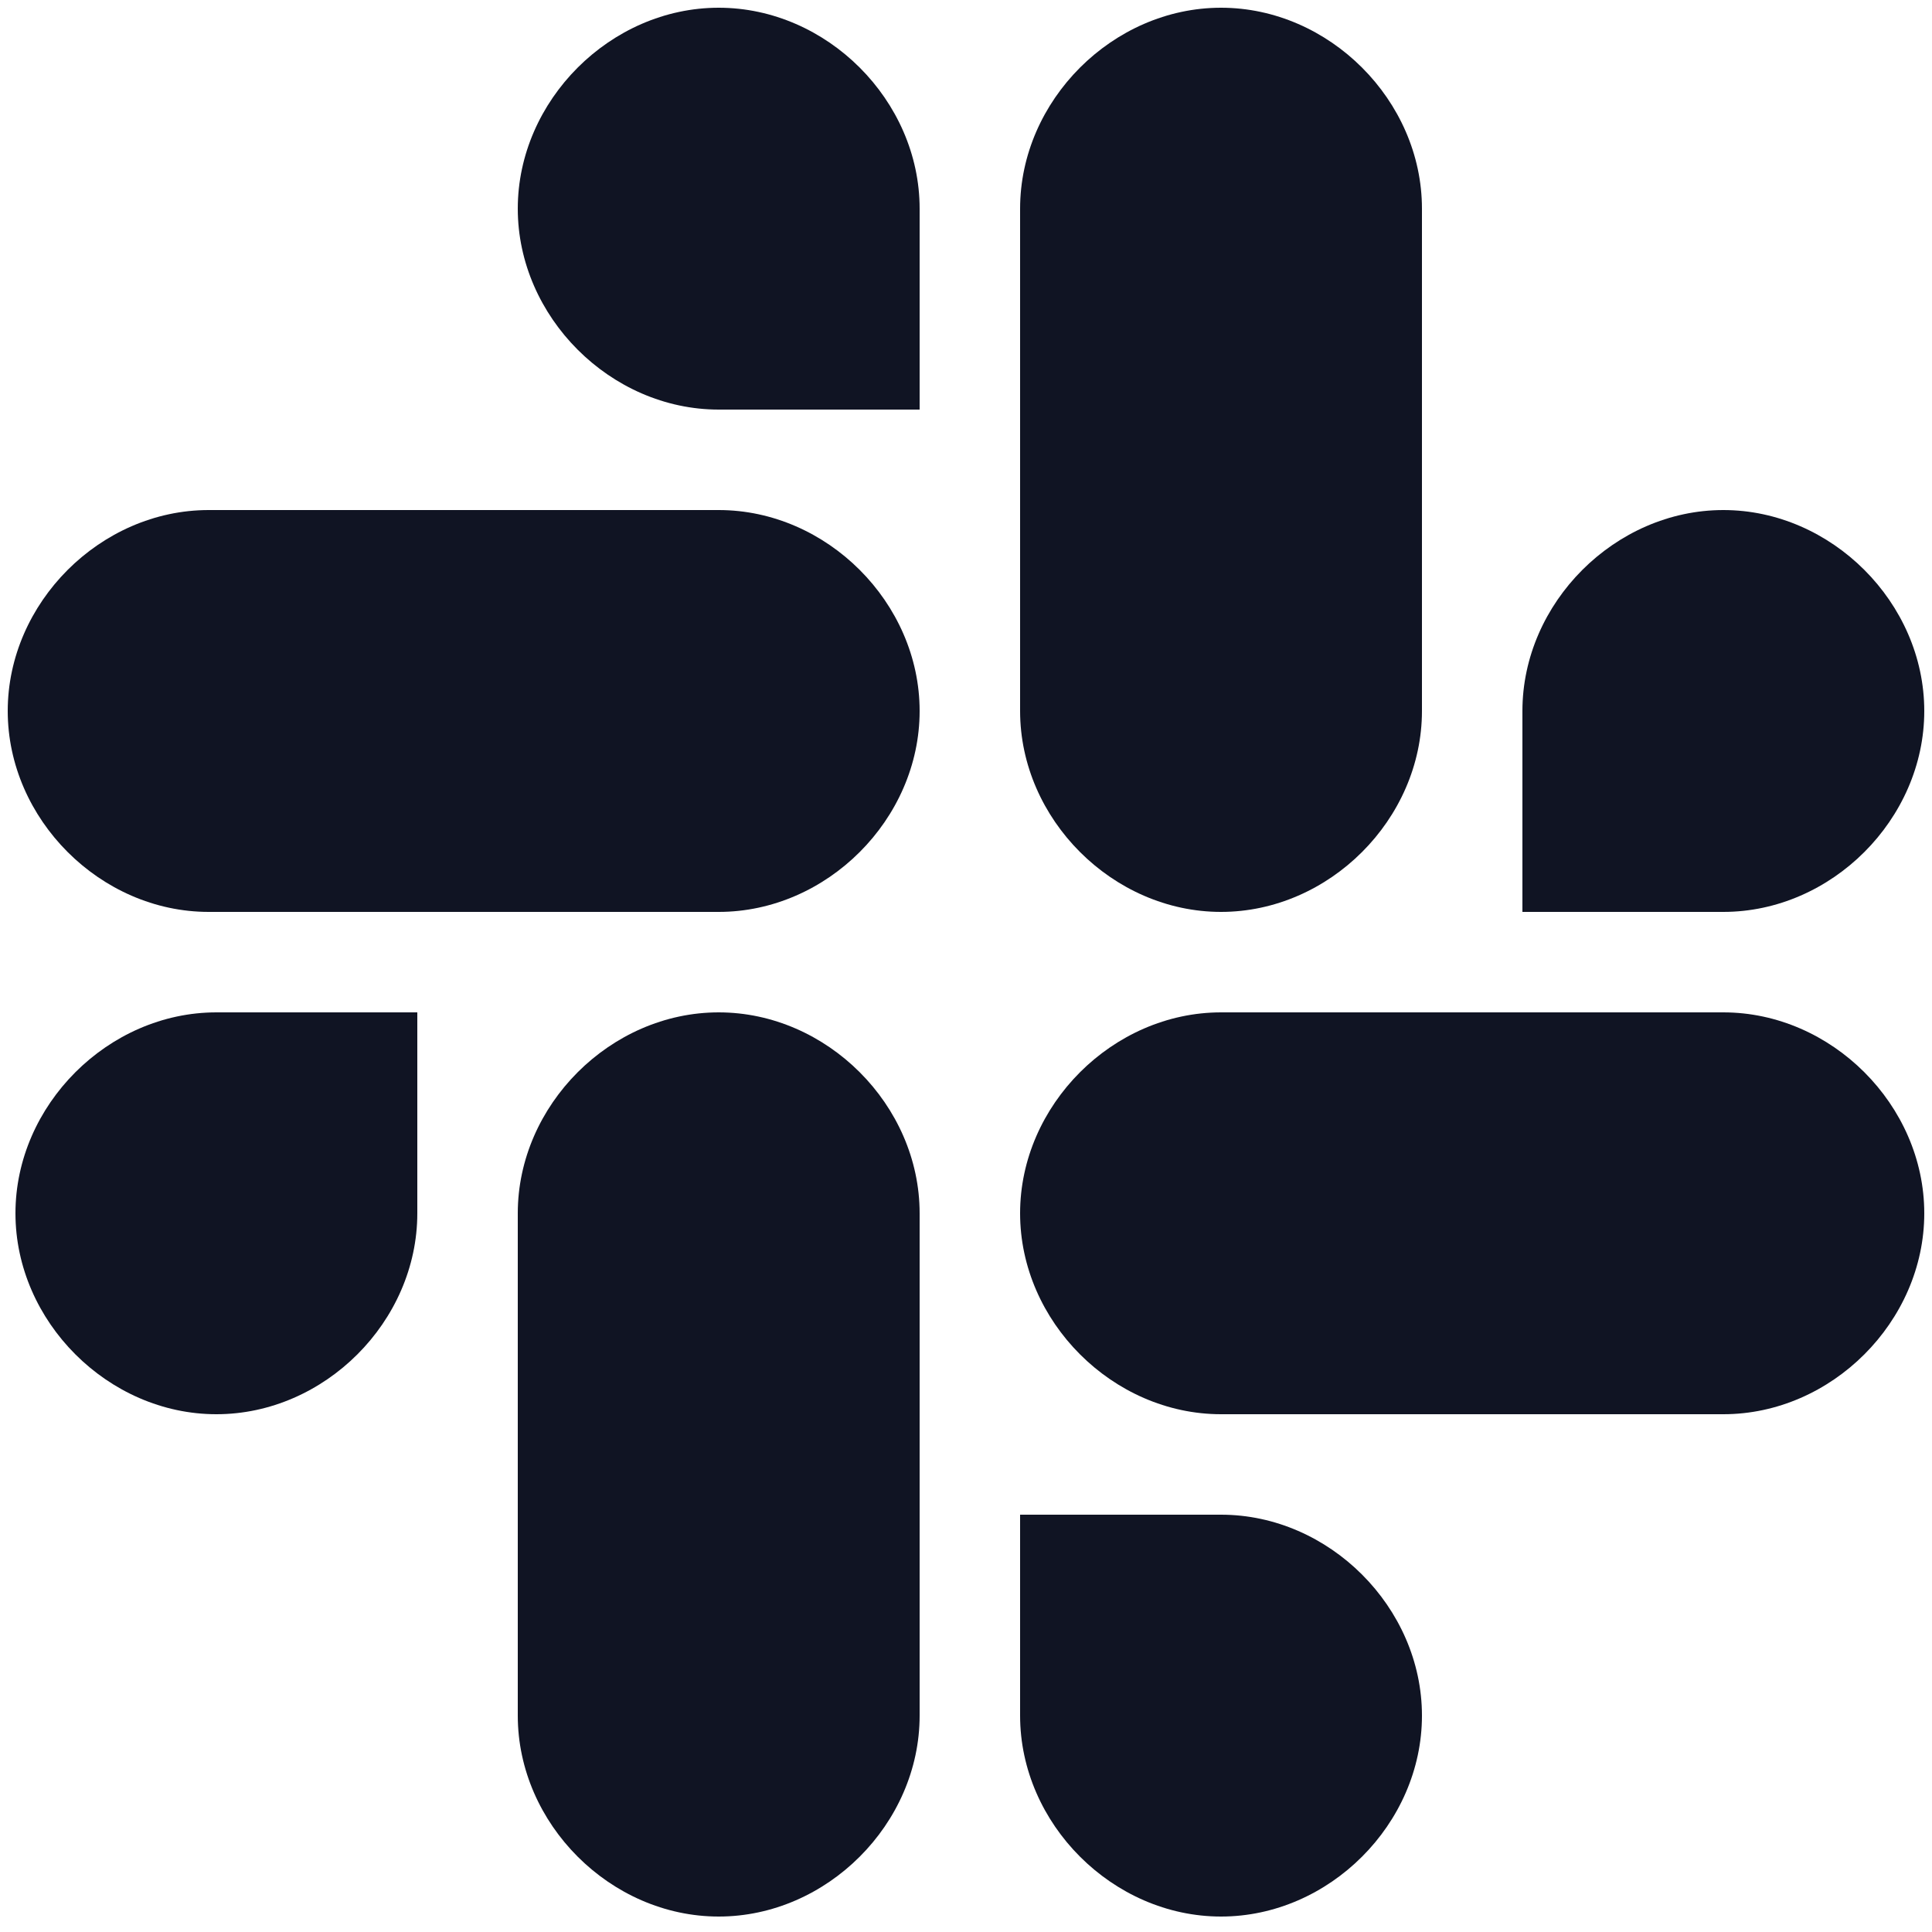 <?xml version="1.0" encoding="utf-8"?>
<!-- Generator: Adobe Illustrator 27.7.0, SVG Export Plug-In . SVG Version: 6.00 Build 0)  -->
<svg version="1.1" id="Layer_1" xmlns="http://www.w3.org/2000/svg" xmlns:xlink="http://www.w3.org/1999/xlink" x="0px" y="0px"
	 viewBox="0 0 25 25" style="enable-background:new 0 0 25 25;" xml:space="preserve">
<style type="text/css">
	.st0{fill:#101423;}
</style>
<g>
	<g>
		<path class="st0" d="M5.4,15.7c0,1.4-1.2,2.6-2.6,2.6c-1.4,0-2.6-1.2-2.6-2.6s1.2-2.6,2.6-2.6h2.6V15.7z M6.7,15.7
			c0-1.4,1.2-2.6,2.6-2.6c1.4,0,2.6,1.2,2.6,2.6v6.5c0,1.4-1.2,2.6-2.6,2.6c-1.4,0-2.6-1.2-2.6-2.6V15.7z"/>
		<path class="st0" d="M9.3,5.3c-1.4,0-2.6-1.2-2.6-2.6s1.2-2.6,2.6-2.6s2.6,1.2,2.6,2.6v2.6H9.3z M9.3,6.6c1.4,0,2.6,1.2,2.6,2.6
			c0,1.4-1.2,2.6-2.6,2.6H2.7c-1.4,0-2.6-1.2-2.6-2.6c0-1.4,1.2-2.6,2.6-2.6H9.3z"/>
		<path class="st0" d="M19.7,9.2c0-1.4,1.2-2.6,2.6-2.6c1.4,0,2.6,1.2,2.6,2.6c0,1.4-1.2,2.6-2.6,2.6h-2.6V9.2z M18.4,9.2
			c0,1.4-1.2,2.6-2.6,2.6s-2.6-1.2-2.6-2.6V2.7c0-1.4,1.2-2.6,2.6-2.6s2.6,1.2,2.6,2.6V9.2z"/>
		<path class="st0" d="M15.8,19.6c1.4,0,2.6,1.2,2.6,2.6c0,1.4-1.2,2.6-2.6,2.6s-2.6-1.2-2.6-2.6v-2.6H15.8z M15.8,18.3
			c-1.4,0-2.6-1.2-2.6-2.6s1.2-2.6,2.6-2.6h6.5c1.4,0,2.6,1.2,2.6,2.6s-1.2,2.6-2.6,2.6H15.8z"/>
	</g>
</g>
</svg>
